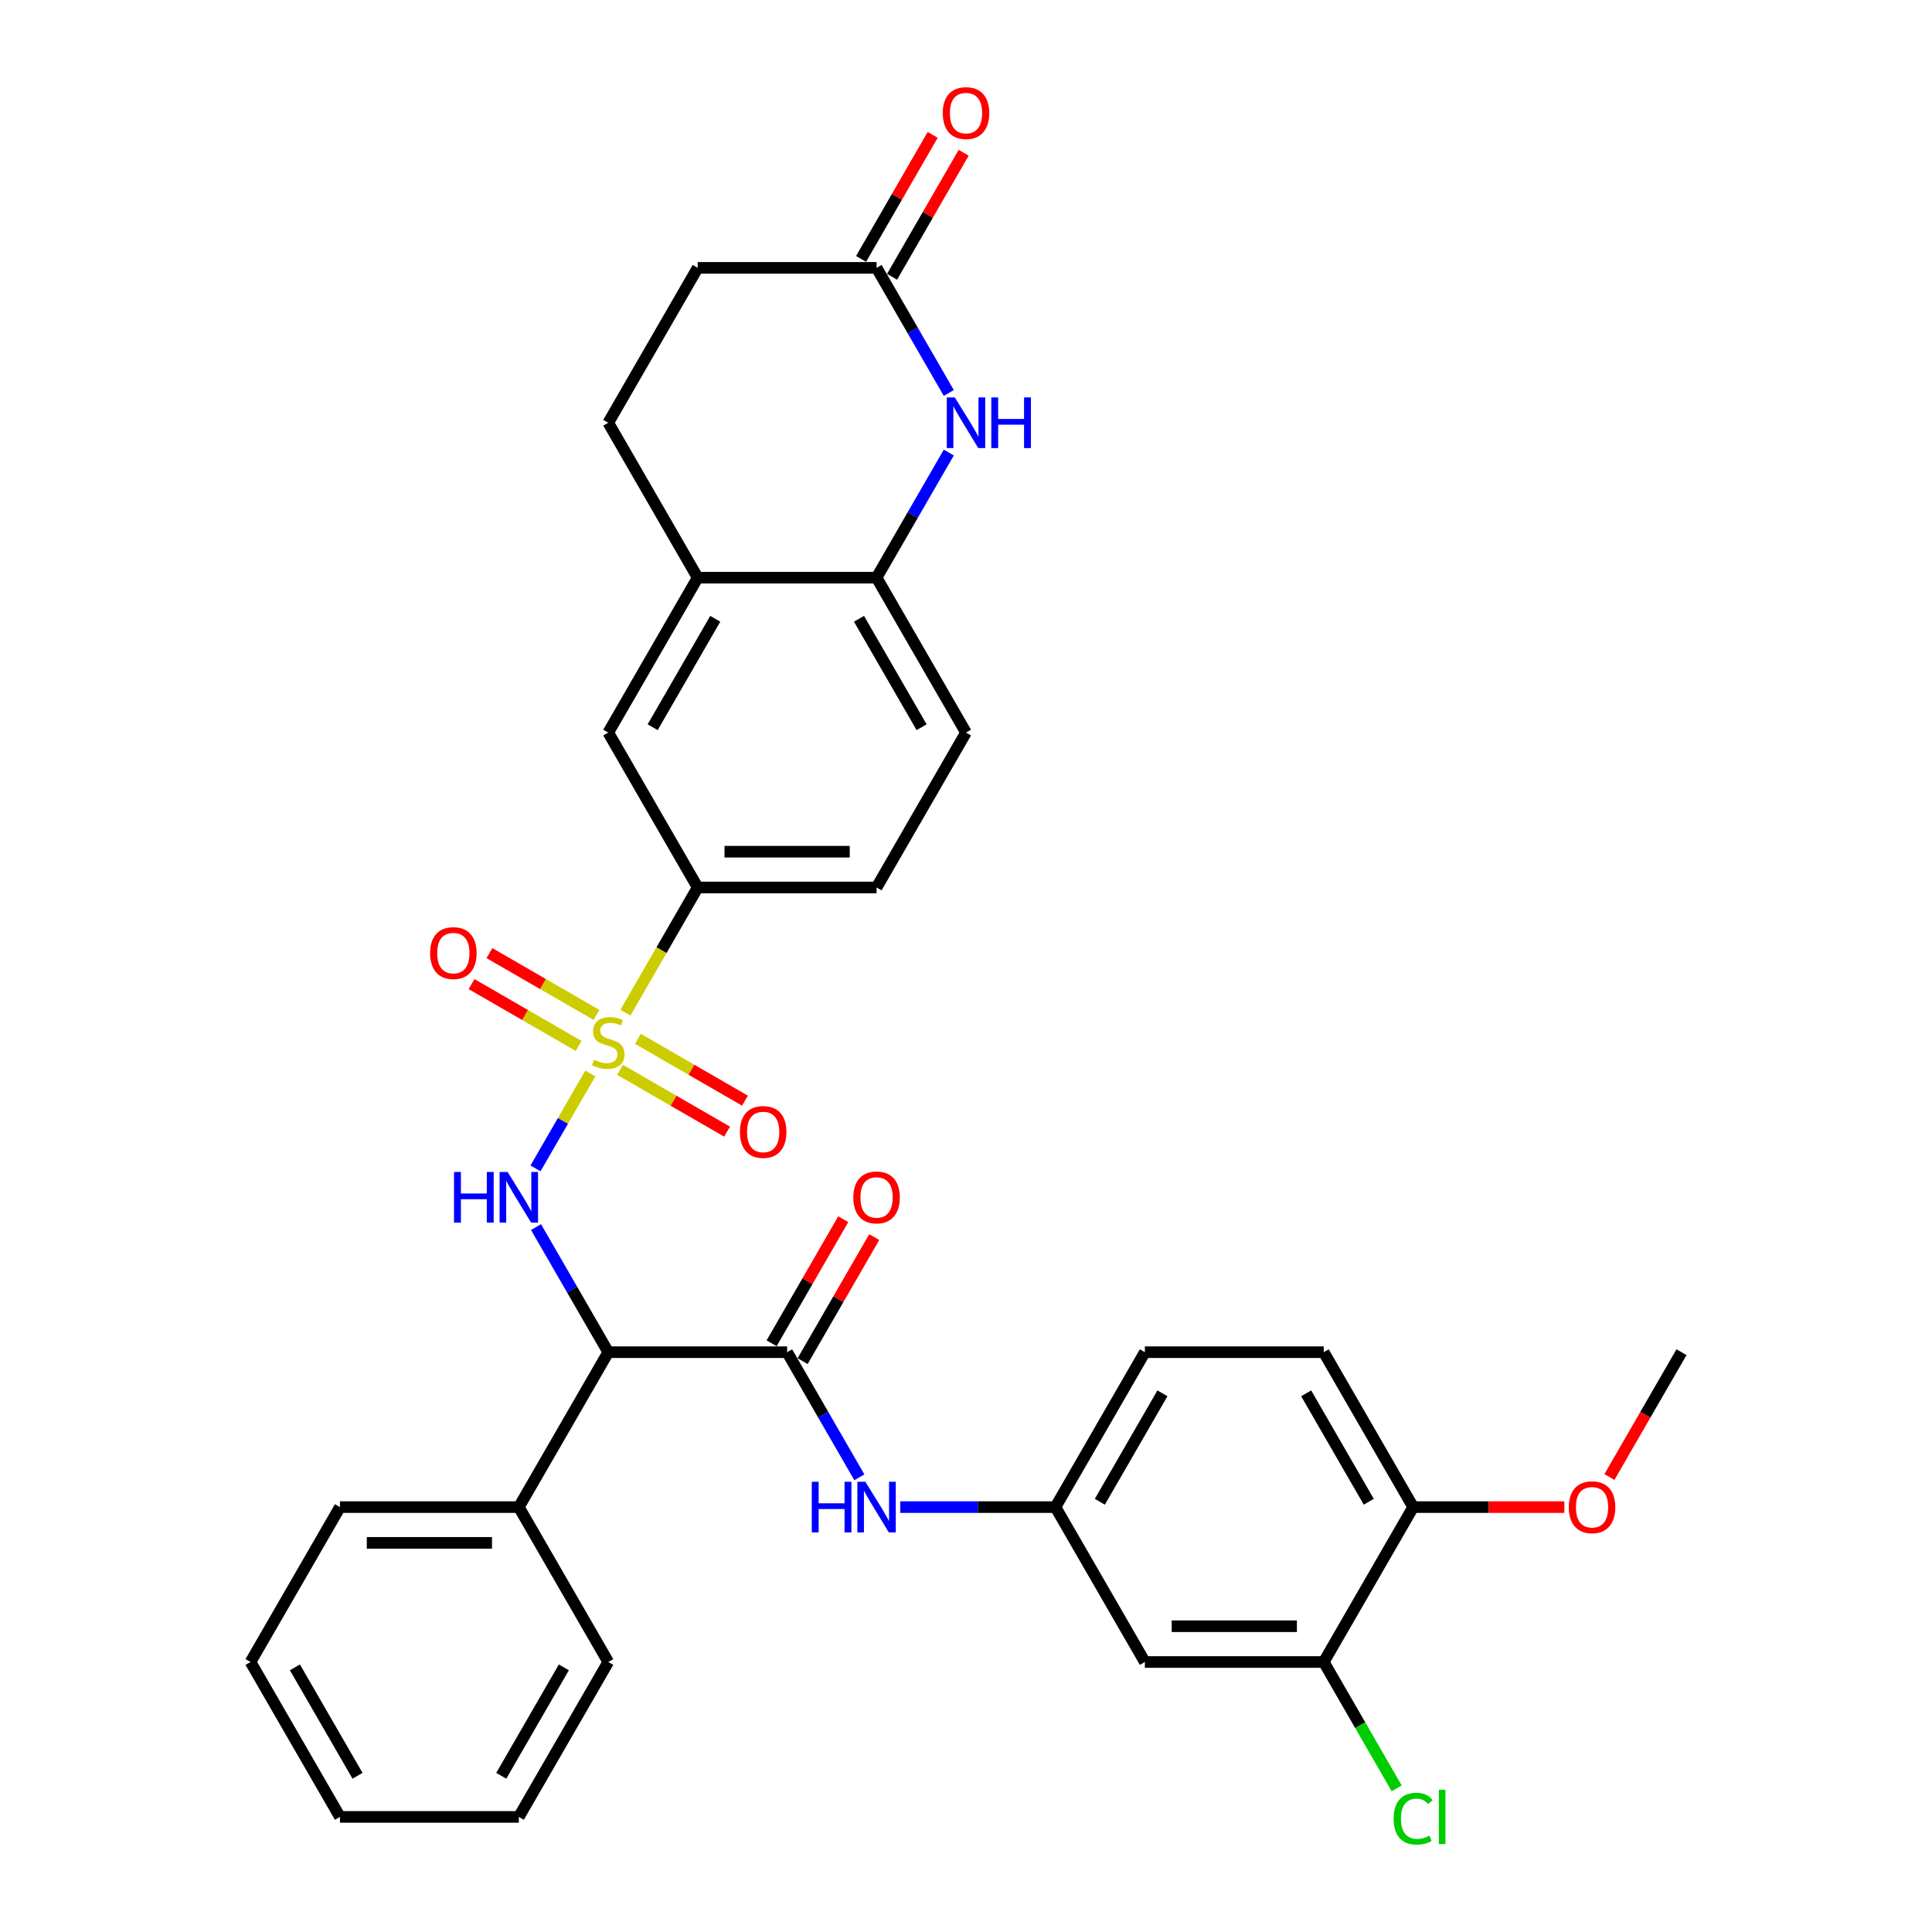 <?xml version='1.0' encoding='iso-8859-1'?>
<svg version='1.1' baseProfile='full'
              xmlns='http://www.w3.org/2000/svg'
                      xmlns:rdkit='http://www.rdkit.org/xml'
                      xmlns:xlink='http://www.w3.org/1999/xlink'
                  xml:space='preserve'
width='1000px' height='1000px' viewBox='0 0 1000 1000'>
<!-- END OF HEADER -->
<rect style='opacity:1.0;fill:#FFFFFF;stroke:none' width='1000' height='1000' x='0' y='0'> </rect>
<path class='bond-0' d='M 305.544,555.626 L 291.362,580.19' style='fill:none;fill-rule:evenodd;stroke:#CCCC00;stroke-width:6px;stroke-linecap:butt;stroke-linejoin:miter;stroke-opacity:1' />
<path class='bond-0' d='M 291.362,580.19 L 277.18,604.755' style='fill:none;fill-rule:evenodd;stroke:#0000FF;stroke-width:6px;stroke-linecap:butt;stroke-linejoin:miter;stroke-opacity:1' />
<path class='bond-4' d='M 323.718,524.148 L 342.422,491.752' style='fill:none;fill-rule:evenodd;stroke:#CCCC00;stroke-width:6px;stroke-linecap:butt;stroke-linejoin:miter;stroke-opacity:1' />
<path class='bond-4' d='M 342.422,491.752 L 361.126,459.356' style='fill:none;fill-rule:evenodd;stroke:#000000;stroke-width:6px;stroke-linecap:butt;stroke-linejoin:miter;stroke-opacity:1' />
<path class='bond-9' d='M 308.743,525.328 L 281.034,509.33' style='fill:none;fill-rule:evenodd;stroke:#CCCC00;stroke-width:6px;stroke-linecap:butt;stroke-linejoin:miter;stroke-opacity:1' />
<path class='bond-9' d='M 281.034,509.33 L 253.326,493.333' style='fill:none;fill-rule:evenodd;stroke:#FF0000;stroke-width:6px;stroke-linecap:butt;stroke-linejoin:miter;stroke-opacity:1' />
<path class='bond-9' d='M 299.484,541.364 L 271.776,525.366' style='fill:none;fill-rule:evenodd;stroke:#CCCC00;stroke-width:6px;stroke-linecap:butt;stroke-linejoin:miter;stroke-opacity:1' />
<path class='bond-9' d='M 271.776,525.366 L 244.067,509.368' style='fill:none;fill-rule:evenodd;stroke:#FF0000;stroke-width:6px;stroke-linecap:butt;stroke-linejoin:miter;stroke-opacity:1' />
<path class='bond-10' d='M 320.926,553.743 L 348.635,569.741' style='fill:none;fill-rule:evenodd;stroke:#CCCC00;stroke-width:6px;stroke-linecap:butt;stroke-linejoin:miter;stroke-opacity:1' />
<path class='bond-10' d='M 348.635,569.741 L 376.344,585.738' style='fill:none;fill-rule:evenodd;stroke:#FF0000;stroke-width:6px;stroke-linecap:butt;stroke-linejoin:miter;stroke-opacity:1' />
<path class='bond-10' d='M 330.185,537.707 L 357.893,553.705' style='fill:none;fill-rule:evenodd;stroke:#CCCC00;stroke-width:6px;stroke-linecap:butt;stroke-linejoin:miter;stroke-opacity:1' />
<path class='bond-10' d='M 357.893,553.705 L 385.602,569.702' style='fill:none;fill-rule:evenodd;stroke:#FF0000;stroke-width:6px;stroke-linecap:butt;stroke-linejoin:miter;stroke-opacity:1' />
<path class='bond-1' d='M 277.448,635.139 L 296.141,667.516' style='fill:none;fill-rule:evenodd;stroke:#0000FF;stroke-width:6px;stroke-linecap:butt;stroke-linejoin:miter;stroke-opacity:1' />
<path class='bond-1' d='M 296.141,667.516 L 314.835,699.893' style='fill:none;fill-rule:evenodd;stroke:#000000;stroke-width:6px;stroke-linecap:butt;stroke-linejoin:miter;stroke-opacity:1' />
<path class='bond-2' d='M 314.835,699.893 L 407.417,699.893' style='fill:none;fill-rule:evenodd;stroke:#000000;stroke-width:6px;stroke-linecap:butt;stroke-linejoin:miter;stroke-opacity:1' />
<path class='bond-16' d='M 314.835,699.893 L 268.543,780.072' style='fill:none;fill-rule:evenodd;stroke:#000000;stroke-width:6px;stroke-linecap:butt;stroke-linejoin:miter;stroke-opacity:1' />
<path class='bond-6' d='M 407.417,699.893 L 426.11,732.271' style='fill:none;fill-rule:evenodd;stroke:#000000;stroke-width:6px;stroke-linecap:butt;stroke-linejoin:miter;stroke-opacity:1' />
<path class='bond-6' d='M 426.11,732.271 L 444.803,764.648' style='fill:none;fill-rule:evenodd;stroke:#0000FF;stroke-width:6px;stroke-linecap:butt;stroke-linejoin:miter;stroke-opacity:1' />
<path class='bond-15' d='M 415.435,704.523 L 433.968,672.423' style='fill:none;fill-rule:evenodd;stroke:#000000;stroke-width:6px;stroke-linecap:butt;stroke-linejoin:miter;stroke-opacity:1' />
<path class='bond-15' d='M 433.968,672.423 L 452.501,640.323' style='fill:none;fill-rule:evenodd;stroke:#FF0000;stroke-width:6px;stroke-linecap:butt;stroke-linejoin:miter;stroke-opacity:1' />
<path class='bond-15' d='M 399.399,695.264 L 417.932,663.165' style='fill:none;fill-rule:evenodd;stroke:#000000;stroke-width:6px;stroke-linecap:butt;stroke-linejoin:miter;stroke-opacity:1' />
<path class='bond-15' d='M 417.932,663.165 L 436.465,631.065' style='fill:none;fill-rule:evenodd;stroke:#FF0000;stroke-width:6px;stroke-linecap:butt;stroke-linejoin:miter;stroke-opacity:1' />
<path class='bond-3' d='M 491.095,234.244 L 472.402,266.621' style='fill:none;fill-rule:evenodd;stroke:#0000FF;stroke-width:6px;stroke-linecap:butt;stroke-linejoin:miter;stroke-opacity:1' />
<path class='bond-3' d='M 472.402,266.621 L 453.709,298.998' style='fill:none;fill-rule:evenodd;stroke:#000000;stroke-width:6px;stroke-linecap:butt;stroke-linejoin:miter;stroke-opacity:1' />
<path class='bond-7' d='M 491.095,203.395 L 472.402,171.018' style='fill:none;fill-rule:evenodd;stroke:#0000FF;stroke-width:6px;stroke-linecap:butt;stroke-linejoin:miter;stroke-opacity:1' />
<path class='bond-7' d='M 472.402,171.018 L 453.709,138.64' style='fill:none;fill-rule:evenodd;stroke:#000000;stroke-width:6px;stroke-linecap:butt;stroke-linejoin:miter;stroke-opacity:1' />
<path class='bond-11' d='M 361.126,459.356 L 314.835,379.177' style='fill:none;fill-rule:evenodd;stroke:#000000;stroke-width:6px;stroke-linecap:butt;stroke-linejoin:miter;stroke-opacity:1' />
<path class='bond-18' d='M 361.126,459.356 L 453.709,459.356' style='fill:none;fill-rule:evenodd;stroke:#000000;stroke-width:6px;stroke-linecap:butt;stroke-linejoin:miter;stroke-opacity:1' />
<path class='bond-18' d='M 375.013,440.84 L 439.821,440.84' style='fill:none;fill-rule:evenodd;stroke:#000000;stroke-width:6px;stroke-linecap:butt;stroke-linejoin:miter;stroke-opacity:1' />
<path class='bond-5' d='M 453.709,298.998 L 500,379.177' style='fill:none;fill-rule:evenodd;stroke:#000000;stroke-width:6px;stroke-linecap:butt;stroke-linejoin:miter;stroke-opacity:1' />
<path class='bond-5' d='M 444.617,320.284 L 477.02,376.409' style='fill:none;fill-rule:evenodd;stroke:#000000;stroke-width:6px;stroke-linecap:butt;stroke-linejoin:miter;stroke-opacity:1' />
<path class='bond-33' d='M 453.709,298.998 L 361.126,298.998' style='fill:none;fill-rule:evenodd;stroke:#000000;stroke-width:6px;stroke-linecap:butt;stroke-linejoin:miter;stroke-opacity:1' />
<path class='bond-14' d='M 465.967,780.072 L 506.129,780.072' style='fill:none;fill-rule:evenodd;stroke:#0000FF;stroke-width:6px;stroke-linecap:butt;stroke-linejoin:miter;stroke-opacity:1' />
<path class='bond-14' d='M 506.129,780.072 L 546.291,780.072' style='fill:none;fill-rule:evenodd;stroke:#000000;stroke-width:6px;stroke-linecap:butt;stroke-linejoin:miter;stroke-opacity:1' />
<path class='bond-20' d='M 461.727,143.27 L 480.259,111.17' style='fill:none;fill-rule:evenodd;stroke:#000000;stroke-width:6px;stroke-linecap:butt;stroke-linejoin:miter;stroke-opacity:1' />
<path class='bond-20' d='M 480.259,111.17 L 498.792,79.07' style='fill:none;fill-rule:evenodd;stroke:#FF0000;stroke-width:6px;stroke-linecap:butt;stroke-linejoin:miter;stroke-opacity:1' />
<path class='bond-20' d='M 445.691,134.011 L 464.223,101.912' style='fill:none;fill-rule:evenodd;stroke:#000000;stroke-width:6px;stroke-linecap:butt;stroke-linejoin:miter;stroke-opacity:1' />
<path class='bond-20' d='M 464.223,101.912 L 482.756,69.812' style='fill:none;fill-rule:evenodd;stroke:#FF0000;stroke-width:6px;stroke-linecap:butt;stroke-linejoin:miter;stroke-opacity:1' />
<path class='bond-34' d='M 453.709,138.64 L 361.126,138.64' style='fill:none;fill-rule:evenodd;stroke:#000000;stroke-width:6px;stroke-linecap:butt;stroke-linejoin:miter;stroke-opacity:1' />
<path class='bond-8' d='M 361.126,298.998 L 314.835,379.177' style='fill:none;fill-rule:evenodd;stroke:#000000;stroke-width:6px;stroke-linecap:butt;stroke-linejoin:miter;stroke-opacity:1' />
<path class='bond-8' d='M 370.218,320.284 L 337.814,376.409' style='fill:none;fill-rule:evenodd;stroke:#000000;stroke-width:6px;stroke-linecap:butt;stroke-linejoin:miter;stroke-opacity:1' />
<path class='bond-21' d='M 361.126,298.998 L 314.835,218.819' style='fill:none;fill-rule:evenodd;stroke:#000000;stroke-width:6px;stroke-linecap:butt;stroke-linejoin:miter;stroke-opacity:1' />
<path class='bond-12' d='M 685.165,860.251 L 592.583,860.251' style='fill:none;fill-rule:evenodd;stroke:#000000;stroke-width:6px;stroke-linecap:butt;stroke-linejoin:miter;stroke-opacity:1' />
<path class='bond-12' d='M 671.278,841.735 L 606.47,841.735' style='fill:none;fill-rule:evenodd;stroke:#000000;stroke-width:6px;stroke-linecap:butt;stroke-linejoin:miter;stroke-opacity:1' />
<path class='bond-24' d='M 685.165,860.251 L 704.046,892.953' style='fill:none;fill-rule:evenodd;stroke:#000000;stroke-width:6px;stroke-linecap:butt;stroke-linejoin:miter;stroke-opacity:1' />
<path class='bond-24' d='M 704.046,892.953 L 722.926,925.654' style='fill:none;fill-rule:evenodd;stroke:#00CC00;stroke-width:6px;stroke-linecap:butt;stroke-linejoin:miter;stroke-opacity:1' />
<path class='bond-36' d='M 685.165,860.251 L 731.457,780.072' style='fill:none;fill-rule:evenodd;stroke:#000000;stroke-width:6px;stroke-linecap:butt;stroke-linejoin:miter;stroke-opacity:1' />
<path class='bond-13' d='M 592.583,860.251 L 546.291,780.072' style='fill:none;fill-rule:evenodd;stroke:#000000;stroke-width:6px;stroke-linecap:butt;stroke-linejoin:miter;stroke-opacity:1' />
<path class='bond-25' d='M 546.291,780.072 L 592.583,699.893' style='fill:none;fill-rule:evenodd;stroke:#000000;stroke-width:6px;stroke-linecap:butt;stroke-linejoin:miter;stroke-opacity:1' />
<path class='bond-25' d='M 569.271,777.304 L 601.675,721.179' style='fill:none;fill-rule:evenodd;stroke:#000000;stroke-width:6px;stroke-linecap:butt;stroke-linejoin:miter;stroke-opacity:1' />
<path class='bond-27' d='M 268.543,780.072 L 175.96,780.072' style='fill:none;fill-rule:evenodd;stroke:#000000;stroke-width:6px;stroke-linecap:butt;stroke-linejoin:miter;stroke-opacity:1' />
<path class='bond-27' d='M 254.656,798.589 L 189.848,798.589' style='fill:none;fill-rule:evenodd;stroke:#000000;stroke-width:6px;stroke-linecap:butt;stroke-linejoin:miter;stroke-opacity:1' />
<path class='bond-28' d='M 268.543,780.072 L 314.835,860.251' style='fill:none;fill-rule:evenodd;stroke:#000000;stroke-width:6px;stroke-linecap:butt;stroke-linejoin:miter;stroke-opacity:1' />
<path class='bond-17' d='M 731.457,780.072 L 685.165,699.893' style='fill:none;fill-rule:evenodd;stroke:#000000;stroke-width:6px;stroke-linecap:butt;stroke-linejoin:miter;stroke-opacity:1' />
<path class='bond-17' d='M 708.477,777.304 L 676.073,721.179' style='fill:none;fill-rule:evenodd;stroke:#000000;stroke-width:6px;stroke-linecap:butt;stroke-linejoin:miter;stroke-opacity:1' />
<path class='bond-26' d='M 731.457,780.072 L 770.573,780.072' style='fill:none;fill-rule:evenodd;stroke:#000000;stroke-width:6px;stroke-linecap:butt;stroke-linejoin:miter;stroke-opacity:1' />
<path class='bond-26' d='M 770.573,780.072 L 809.689,780.072' style='fill:none;fill-rule:evenodd;stroke:#FF0000;stroke-width:6px;stroke-linecap:butt;stroke-linejoin:miter;stroke-opacity:1' />
<path class='bond-19' d='M 453.709,459.356 L 500,379.177' style='fill:none;fill-rule:evenodd;stroke:#000000;stroke-width:6px;stroke-linecap:butt;stroke-linejoin:miter;stroke-opacity:1' />
<path class='bond-23' d='M 314.835,218.819 L 361.126,138.64' style='fill:none;fill-rule:evenodd;stroke:#000000;stroke-width:6px;stroke-linecap:butt;stroke-linejoin:miter;stroke-opacity:1' />
<path class='bond-22' d='M 685.165,699.893 L 592.583,699.893' style='fill:none;fill-rule:evenodd;stroke:#000000;stroke-width:6px;stroke-linecap:butt;stroke-linejoin:miter;stroke-opacity:1' />
<path class='bond-29' d='M 833.03,764.5 L 851.681,732.197' style='fill:none;fill-rule:evenodd;stroke:#FF0000;stroke-width:6px;stroke-linecap:butt;stroke-linejoin:miter;stroke-opacity:1' />
<path class='bond-29' d='M 851.681,732.197 L 870.331,699.893' style='fill:none;fill-rule:evenodd;stroke:#000000;stroke-width:6px;stroke-linecap:butt;stroke-linejoin:miter;stroke-opacity:1' />
<path class='bond-31' d='M 175.96,780.072 L 129.669,860.251' style='fill:none;fill-rule:evenodd;stroke:#000000;stroke-width:6px;stroke-linecap:butt;stroke-linejoin:miter;stroke-opacity:1' />
<path class='bond-30' d='M 314.835,860.251 L 268.543,940.43' style='fill:none;fill-rule:evenodd;stroke:#000000;stroke-width:6px;stroke-linecap:butt;stroke-linejoin:miter;stroke-opacity:1' />
<path class='bond-30' d='M 291.855,863.02 L 259.451,919.145' style='fill:none;fill-rule:evenodd;stroke:#000000;stroke-width:6px;stroke-linecap:butt;stroke-linejoin:miter;stroke-opacity:1' />
<path class='bond-32' d='M 268.543,940.43 L 175.96,940.43' style='fill:none;fill-rule:evenodd;stroke:#000000;stroke-width:6px;stroke-linecap:butt;stroke-linejoin:miter;stroke-opacity:1' />
<path class='bond-35' d='M 129.669,860.251 L 175.96,940.43' style='fill:none;fill-rule:evenodd;stroke:#000000;stroke-width:6px;stroke-linecap:butt;stroke-linejoin:miter;stroke-opacity:1' />
<path class='bond-35' d='M 152.649,863.02 L 185.053,919.145' style='fill:none;fill-rule:evenodd;stroke:#000000;stroke-width:6px;stroke-linecap:butt;stroke-linejoin:miter;stroke-opacity:1' />
<path  class='atom-0' d='M 307.428 548.534
Q 307.724 548.646, 308.946 549.164
Q 310.168 549.682, 311.502 550.016
Q 312.872 550.312, 314.205 550.312
Q 316.686 550.312, 318.13 549.127
Q 319.575 547.905, 319.575 545.794
Q 319.575 544.35, 318.834 543.461
Q 318.13 542.572, 317.019 542.091
Q 315.909 541.609, 314.057 541.054
Q 311.724 540.35, 310.317 539.684
Q 308.946 539.017, 307.946 537.61
Q 306.984 536.202, 306.984 533.832
Q 306.984 530.536, 309.206 528.5
Q 311.465 526.463, 315.909 526.463
Q 318.945 526.463, 322.389 527.907
L 321.538 530.759
Q 318.39 529.462, 316.02 529.462
Q 313.464 529.462, 312.057 530.536
Q 310.65 531.573, 310.687 533.388
Q 310.687 534.795, 311.39 535.647
Q 312.131 536.499, 313.168 536.98
Q 314.242 537.462, 316.02 538.017
Q 318.39 538.758, 319.797 539.498
Q 321.204 540.239, 322.204 541.757
Q 323.241 543.239, 323.241 545.794
Q 323.241 549.423, 320.797 551.386
Q 318.39 553.312, 314.353 553.312
Q 312.02 553.312, 310.242 552.793
Q 308.502 552.312, 306.428 551.46
L 307.428 548.534
' fill='#CCCC00'/>
<path  class='atom-1' d='M 235.01 606.605
L 238.565 606.605
L 238.565 617.752
L 251.971 617.752
L 251.971 606.605
L 255.526 606.605
L 255.526 632.824
L 251.971 632.824
L 251.971 620.714
L 238.565 620.714
L 238.565 632.824
L 235.01 632.824
L 235.01 606.605
' fill='#0000FF'/>
<path  class='atom-1' d='M 262.748 606.605
L 271.339 620.492
Q 272.191 621.862, 273.561 624.344
Q 274.931 626.825, 275.005 626.973
L 275.005 606.605
L 278.487 606.605
L 278.487 632.824
L 274.894 632.824
L 265.673 617.641
Q 264.599 615.863, 263.451 613.826
Q 262.34 611.789, 262.007 611.16
L 262.007 632.824
L 258.6 632.824
L 258.6 606.605
L 262.748 606.605
' fill='#0000FF'/>
<path  class='atom-4' d='M 494.204 205.71
L 502.796 219.597
Q 503.648 220.967, 505.018 223.449
Q 506.388 225.93, 506.462 226.078
L 506.462 205.71
L 509.943 205.71
L 509.943 231.929
L 506.351 231.929
L 497.13 216.746
Q 496.056 214.968, 494.908 212.931
Q 493.797 210.894, 493.464 210.265
L 493.464 231.929
L 490.057 231.929
L 490.057 205.71
L 494.204 205.71
' fill='#0000FF'/>
<path  class='atom-4' d='M 513.091 205.71
L 516.646 205.71
L 516.646 216.857
L 530.052 216.857
L 530.052 205.71
L 533.608 205.71
L 533.608 231.929
L 530.052 231.929
L 530.052 219.819
L 516.646 219.819
L 516.646 231.929
L 513.091 231.929
L 513.091 205.71
' fill='#0000FF'/>
<path  class='atom-7' d='M 420.175 766.963
L 423.73 766.963
L 423.73 778.11
L 437.136 778.11
L 437.136 766.963
L 440.692 766.963
L 440.692 793.182
L 437.136 793.182
L 437.136 781.072
L 423.73 781.072
L 423.73 793.182
L 420.175 793.182
L 420.175 766.963
' fill='#0000FF'/>
<path  class='atom-7' d='M 447.913 766.963
L 456.505 780.85
Q 457.356 782.22, 458.727 784.702
Q 460.097 787.183, 460.171 787.331
L 460.171 766.963
L 463.652 766.963
L 463.652 793.182
L 460.06 793.182
L 450.839 777.999
Q 449.765 776.221, 448.617 774.184
Q 447.506 772.147, 447.172 771.518
L 447.172 793.182
L 443.765 793.182
L 443.765 766.963
L 447.913 766.963
' fill='#0000FF'/>
<path  class='atom-10' d='M 222.62 493.318
Q 222.62 487.023, 225.731 483.504
Q 228.841 479.986, 234.656 479.986
Q 240.47 479.986, 243.581 483.504
Q 246.691 487.023, 246.691 493.318
Q 246.691 499.688, 243.543 503.317
Q 240.396 506.909, 234.656 506.909
Q 228.878 506.909, 225.731 503.317
Q 222.62 499.725, 222.62 493.318
M 234.656 503.947
Q 238.655 503.947, 240.803 501.28
Q 242.988 498.577, 242.988 493.318
Q 242.988 488.171, 240.803 485.578
Q 238.655 482.949, 234.656 482.949
Q 230.656 482.949, 228.471 485.541
Q 226.323 488.134, 226.323 493.318
Q 226.323 498.614, 228.471 501.28
Q 230.656 503.947, 234.656 503.947
' fill='#FF0000'/>
<path  class='atom-11' d='M 382.978 585.901
Q 382.978 579.605, 386.089 576.087
Q 389.199 572.569, 395.014 572.569
Q 400.828 572.569, 403.939 576.087
Q 407.049 579.605, 407.049 585.901
Q 407.049 592.271, 403.901 595.9
Q 400.754 599.492, 395.014 599.492
Q 389.236 599.492, 386.089 595.9
Q 382.978 592.308, 382.978 585.901
M 395.014 596.529
Q 399.013 596.529, 401.161 593.863
Q 403.346 591.16, 403.346 585.901
Q 403.346 580.753, 401.161 578.161
Q 399.013 575.532, 395.014 575.532
Q 391.014 575.532, 388.829 578.124
Q 386.681 580.716, 386.681 585.901
Q 386.681 591.197, 388.829 593.863
Q 391.014 596.529, 395.014 596.529
' fill='#FF0000'/>
<path  class='atom-16' d='M 441.673 619.788
Q 441.673 613.493, 444.784 609.975
Q 447.894 606.457, 453.709 606.457
Q 459.523 606.457, 462.634 609.975
Q 465.744 613.493, 465.744 619.788
Q 465.744 626.158, 462.597 629.787
Q 459.449 633.38, 453.709 633.38
Q 447.931 633.38, 444.784 629.787
Q 441.673 626.195, 441.673 619.788
M 453.709 630.417
Q 457.708 630.417, 459.856 627.751
Q 462.041 625.047, 462.041 619.788
Q 462.041 614.641, 459.856 612.049
Q 457.708 609.419, 453.709 609.419
Q 449.709 609.419, 447.524 612.012
Q 445.376 614.604, 445.376 619.788
Q 445.376 625.084, 447.524 627.751
Q 449.709 630.417, 453.709 630.417
' fill='#FF0000'/>
<path  class='atom-21' d='M 487.964 58.535
Q 487.964 52.24, 491.075 48.722
Q 494.186 45.204, 500 45.204
Q 505.814 45.204, 508.925 48.722
Q 512.036 52.24, 512.036 58.535
Q 512.036 64.905, 508.888 68.534
Q 505.74 72.127, 500 72.127
Q 494.223 72.127, 491.075 68.534
Q 487.964 64.942, 487.964 58.535
M 500 69.164
Q 504 69.164, 506.147 66.498
Q 508.332 63.794, 508.332 58.535
Q 508.332 53.388, 506.147 50.796
Q 504 48.166, 500 48.166
Q 496 48.166, 493.815 50.759
Q 491.668 53.351, 491.668 58.535
Q 491.668 63.831, 493.815 66.498
Q 496 69.164, 500 69.164
' fill='#FF0000'/>
<path  class='atom-25' d='M 721.347 941.338
Q 721.347 934.82, 724.383 931.413
Q 727.457 927.969, 733.271 927.969
Q 738.678 927.969, 741.567 931.783
L 739.123 933.783
Q 737.012 931.005, 733.271 931.005
Q 729.309 931.005, 727.198 933.672
Q 725.124 936.301, 725.124 941.338
Q 725.124 946.522, 727.272 949.189
Q 729.457 951.855, 733.679 951.855
Q 736.567 951.855, 739.937 950.115
L 740.974 952.892
Q 739.604 953.781, 737.53 954.299
Q 735.456 954.818, 733.16 954.818
Q 727.457 954.818, 724.383 951.337
Q 721.347 947.856, 721.347 941.338
' fill='#00CC00'/>
<path  class='atom-25' d='M 744.752 926.376
L 748.159 926.376
L 748.159 954.484
L 744.752 954.484
L 744.752 926.376
' fill='#00CC00'/>
<path  class='atom-27' d='M 812.004 780.146
Q 812.004 773.851, 815.115 770.333
Q 818.225 766.815, 824.04 766.815
Q 829.854 766.815, 832.965 770.333
Q 836.075 773.851, 836.075 780.146
Q 836.075 786.516, 832.927 790.145
Q 829.78 793.738, 824.04 793.738
Q 818.262 793.738, 815.115 790.145
Q 812.004 786.553, 812.004 780.146
M 824.04 790.775
Q 828.039 790.775, 830.187 788.109
Q 832.372 785.405, 832.372 780.146
Q 832.372 774.999, 830.187 772.407
Q 828.039 769.777, 824.04 769.777
Q 820.04 769.777, 817.855 772.37
Q 815.707 774.962, 815.707 780.146
Q 815.707 785.442, 817.855 788.109
Q 820.04 790.775, 824.04 790.775
' fill='#FF0000'/>
</svg>
